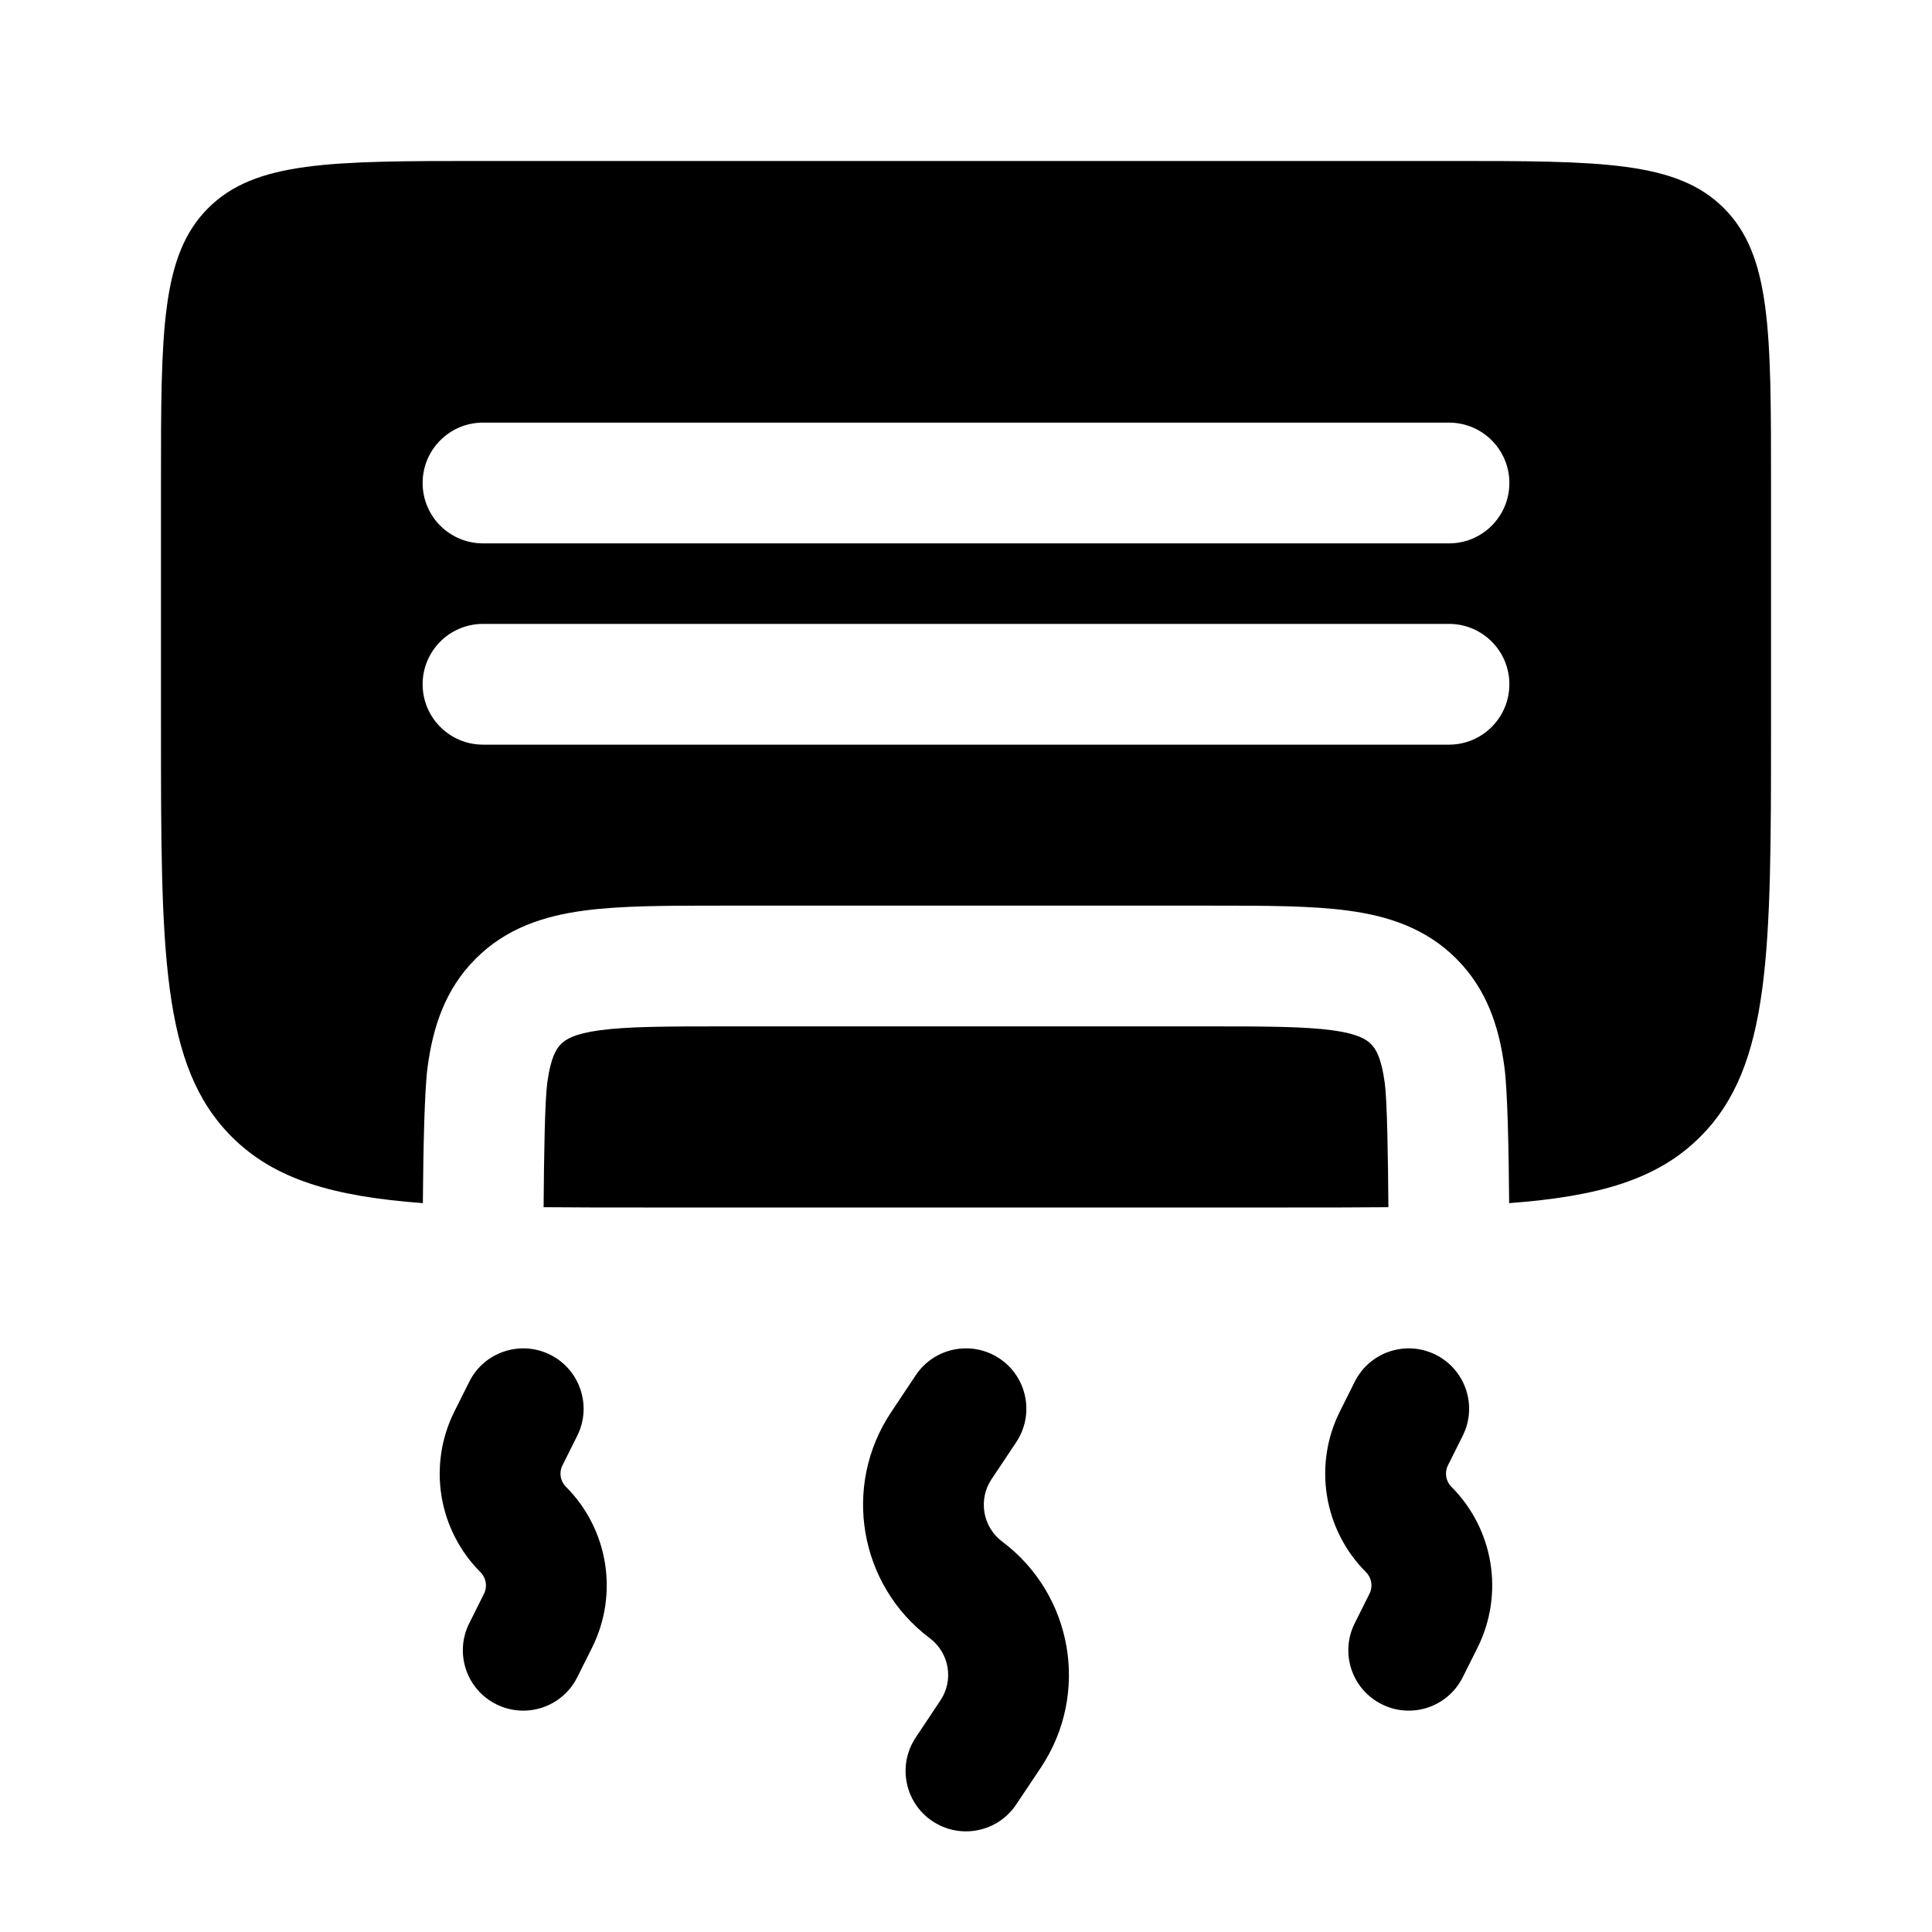 <?xml version="1.0" encoding="UTF-8"?> <svg xmlns="http://www.w3.org/2000/svg" viewBox="0 0 100.00 100.00" data-guides="{&quot;vertical&quot;:[],&quot;horizontal&quot;:[]}"><defs><linearGradient id="tSvgGradientacd22d2ff3" x1="27.082" x2="27.082" y1="88.543" y2="69.792" gradientUnits="userSpaceOnUse" gradientTransform=""><stop offset="0" stop-color="hsl(20.016,100%,70%)" stop-opacity="1" transform="translate(-5950, -4950)"></stop><stop offset="1" stop-color="hsl(358.524,100%,68.43%)" stop-opacity="1" transform="translate(-5950, -4950)"></stop></linearGradient><linearGradient id="tSvgGradientcc11da54ba" x1="72.915" x2="72.915" y1="88.543" y2="69.792" gradientUnits="userSpaceOnUse" gradientTransform=""><stop offset="0" stop-color="hsl(20.016,100%,70%)" stop-opacity="1" transform="translate(-5950, -4950)"></stop><stop offset="1" stop-color="hsl(358.524,100%,68.43%)" stop-opacity="1" transform="translate(-5950, -4950)"></stop></linearGradient><linearGradient id="tSvgGradientbc14b30ad1" x1="50" x2="50" y1="94.79" y2="69.791" gradientUnits="userSpaceOnUse" gradientTransform=""><stop offset="0" stop-color="hsl(20.016,100%,70%)" stop-opacity="1" transform="translate(-5950, -4950)"></stop><stop offset="1" stop-color="hsl(358.524,100%,68.43%)" stop-opacity="1" transform="translate(-5950, -4950)"></stop></linearGradient><linearGradient id="tSvgGradient12f9fd4058c" x1="50" x2="50" y1="62.274" y2="8.332" gradientUnits="userSpaceOnUse" gradientTransform=""><stop offset="0" stop-color="hsl(20.016,100%,70%)" stop-opacity="1" transform="translate(-5950, -4950)"></stop><stop offset="1" stop-color="hsl(358.524,100%,68.43%)" stop-opacity="1" transform="translate(-5950, -4950)"></stop></linearGradient><linearGradient id="tSvgGradientce6586b492" x1="50" x2="50" y1="62.5" y2="53.125" gradientUnits="userSpaceOnUse" gradientTransform=""><stop offset="0" stop-color="hsl(20.016,100%,70%)" stop-opacity="1" transform="translate(-5950, -4950)"></stop><stop offset="1" stop-color="hsl(358.524,100%,68.43%)" stop-opacity="1" transform="translate(-5950, -4950)"></stop></linearGradient></defs><path fill="url(#tSvgGradientacd22d2ff3)" stroke="none" fill-opacity="1" stroke-width="1" stroke-opacity="1" color="rgb(51, 51, 51)" fill-rule="evenodd" id="tSvg400233473f" title="Path 2" d="M28.48 70.121C30.023 70.894 30.648 72.769 29.878 74.316C29.623 74.827 29.368 75.337 29.113 75.847C28.925 76.219 29 76.664 29.293 76.957C31.488 79.152 32.031 82.508 30.644 85.285C30.389 85.795 30.134 86.306 29.878 86.816C29.105 88.359 27.23 88.984 25.683 88.211C24.14 87.441 23.515 85.562 24.289 84.019C24.544 83.509 24.799 82.999 25.054 82.488C25.238 82.117 25.164 81.672 24.871 81.379C22.675 79.183 22.132 75.828 23.523 73.051C23.778 72.54 24.033 72.03 24.289 71.519C25.058 69.976 26.937 69.351 28.48 70.121Z"></path><path fill="url(#tSvgGradientcc11da54ba)" stroke="none" fill-opacity="1" stroke-width="1" stroke-opacity="1" color="rgb(51, 51, 51)" fill-rule="evenodd" id="tSvgbeb64a3209" title="Path 3" d="M74.312 70.121C75.855 70.894 76.484 72.769 75.71 74.316C75.455 74.827 75.2 75.337 74.945 75.847C74.761 76.219 74.832 76.664 75.124 76.957C77.32 79.152 77.863 82.508 76.476 85.285C76.221 85.795 75.966 86.306 75.71 86.816C74.937 88.359 73.062 88.984 71.519 88.211C69.972 87.441 69.347 85.562 70.121 84.019C70.376 83.509 70.631 82.999 70.886 82.488C71.07 82.117 70.999 81.672 70.707 81.379C68.511 79.183 67.964 75.828 69.355 73.051C69.61 72.54 69.865 72.03 70.121 71.519C70.89 69.976 72.769 69.351 74.312 70.121Z"></path><path fill="url(#tSvgGradientbc14b30ad1)" stroke="none" fill-opacity="1" stroke-width="1" stroke-opacity="1" color="rgb(51, 51, 51)" fill-rule="evenodd" id="tSvgcc51f781fe" title="Path 4" d="M51.734 70.316C53.168 71.273 53.558 73.214 52.597 74.652C52.172 75.29 51.746 75.928 51.32 76.566C50.621 77.617 50.863 79.035 51.875 79.793C55.539 82.539 56.418 87.671 53.879 91.484C53.452 92.123 53.024 92.762 52.597 93.402C51.64 94.835 49.703 95.222 48.265 94.265C46.828 93.308 46.441 91.37 47.398 89.933C47.824 89.293 48.25 88.654 48.675 88.015C49.379 86.964 49.136 85.55 48.125 84.792C44.461 82.042 43.582 76.909 46.121 73.101C46.547 72.462 46.972 71.823 47.398 71.183C48.355 69.746 50.297 69.359 51.734 70.316Z"></path><path fill="url(#tSvgGradient12f9fd4058c)" stroke="none" fill-opacity="1" stroke-width="1" stroke-opacity="1" color="rgb(51, 51, 51)" fill-rule="evenodd" id="tSvg89bf0fc462" title="Path 5" d="M25 8.332C41.667 8.332 58.333 8.332 75 8.332C82.856 8.332 86.785 8.332 89.227 10.773C91.668 13.215 91.668 17.145 91.668 25C91.668 29.167 91.668 33.334 91.668 37.5C91.668 49.285 91.668 55.176 88.004 58.84C85.793 61.051 82.766 61.926 78.114 62.274C78.09 59.489 78.032 56.434 77.868 55.227C77.594 53.176 76.973 51.215 75.379 49.622C73.785 48.028 71.825 47.407 69.774 47.133C67.864 46.876 65.477 46.876 62.707 46.876C54.236 46.876 45.765 46.876 37.293 46.876C34.524 46.876 32.137 46.876 30.227 47.133C28.176 47.407 26.215 48.028 24.622 49.622C23.028 51.215 22.407 53.176 22.133 55.227C21.969 56.434 21.91 59.489 21.887 62.274C17.235 61.926 14.207 61.051 11.996 58.84C8.332 55.176 8.332 49.286 8.332 37.5C8.332 33.334 8.332 29.167 8.332 25C8.332 17.145 8.332 13.215 10.774 10.773C13.215 8.332 17.145 8.332 25 8.332ZM21.875 35.418C21.875 33.691 23.273 32.293 25 32.293C41.667 32.293 58.333 32.293 75 32.293C76.727 32.293 78.125 33.691 78.125 35.418C78.125 37.141 76.727 38.543 75 38.543C58.333 38.543 41.667 38.543 25 38.543C23.273 38.543 21.875 37.141 21.875 35.418ZM21.875 25C21.875 23.273 23.273 21.875 25 21.875C41.667 21.875 58.333 21.875 75 21.875C76.727 21.875 78.125 23.273 78.125 25C78.125 26.727 76.727 28.125 75 28.125C58.333 28.125 41.667 28.125 25 28.125C23.273 28.125 21.875 26.727 21.875 25Z"></path><path fill="url(#tSvgGradientce6586b492)" stroke="none" fill-opacity="1" stroke-width="1" stroke-opacity="1" color="rgb(51, 51, 51)" fill-rule="evenodd" id="tSvg5b19c6d07f" title="Path 6" d="M66.668 62.5C55.556 62.5 44.444 62.5 33.332 62.5C31.457 62.5 29.73 62.5 28.137 62.484C28.156 59.781 28.203 56.977 28.324 56.059C28.508 54.703 28.801 54.277 29.039 54.039C29.277 53.801 29.703 53.508 31.058 53.324C32.504 53.133 34.465 53.125 37.5 53.125C45.833 53.125 54.167 53.125 62.5 53.125C65.535 53.125 67.496 53.133 68.941 53.324C70.297 53.508 70.722 53.801 70.961 54.039C71.199 54.277 71.492 54.703 71.676 56.059C71.797 56.977 71.844 59.781 71.863 62.484C70.269 62.5 68.543 62.5 66.668 62.5Z"></path></svg> 